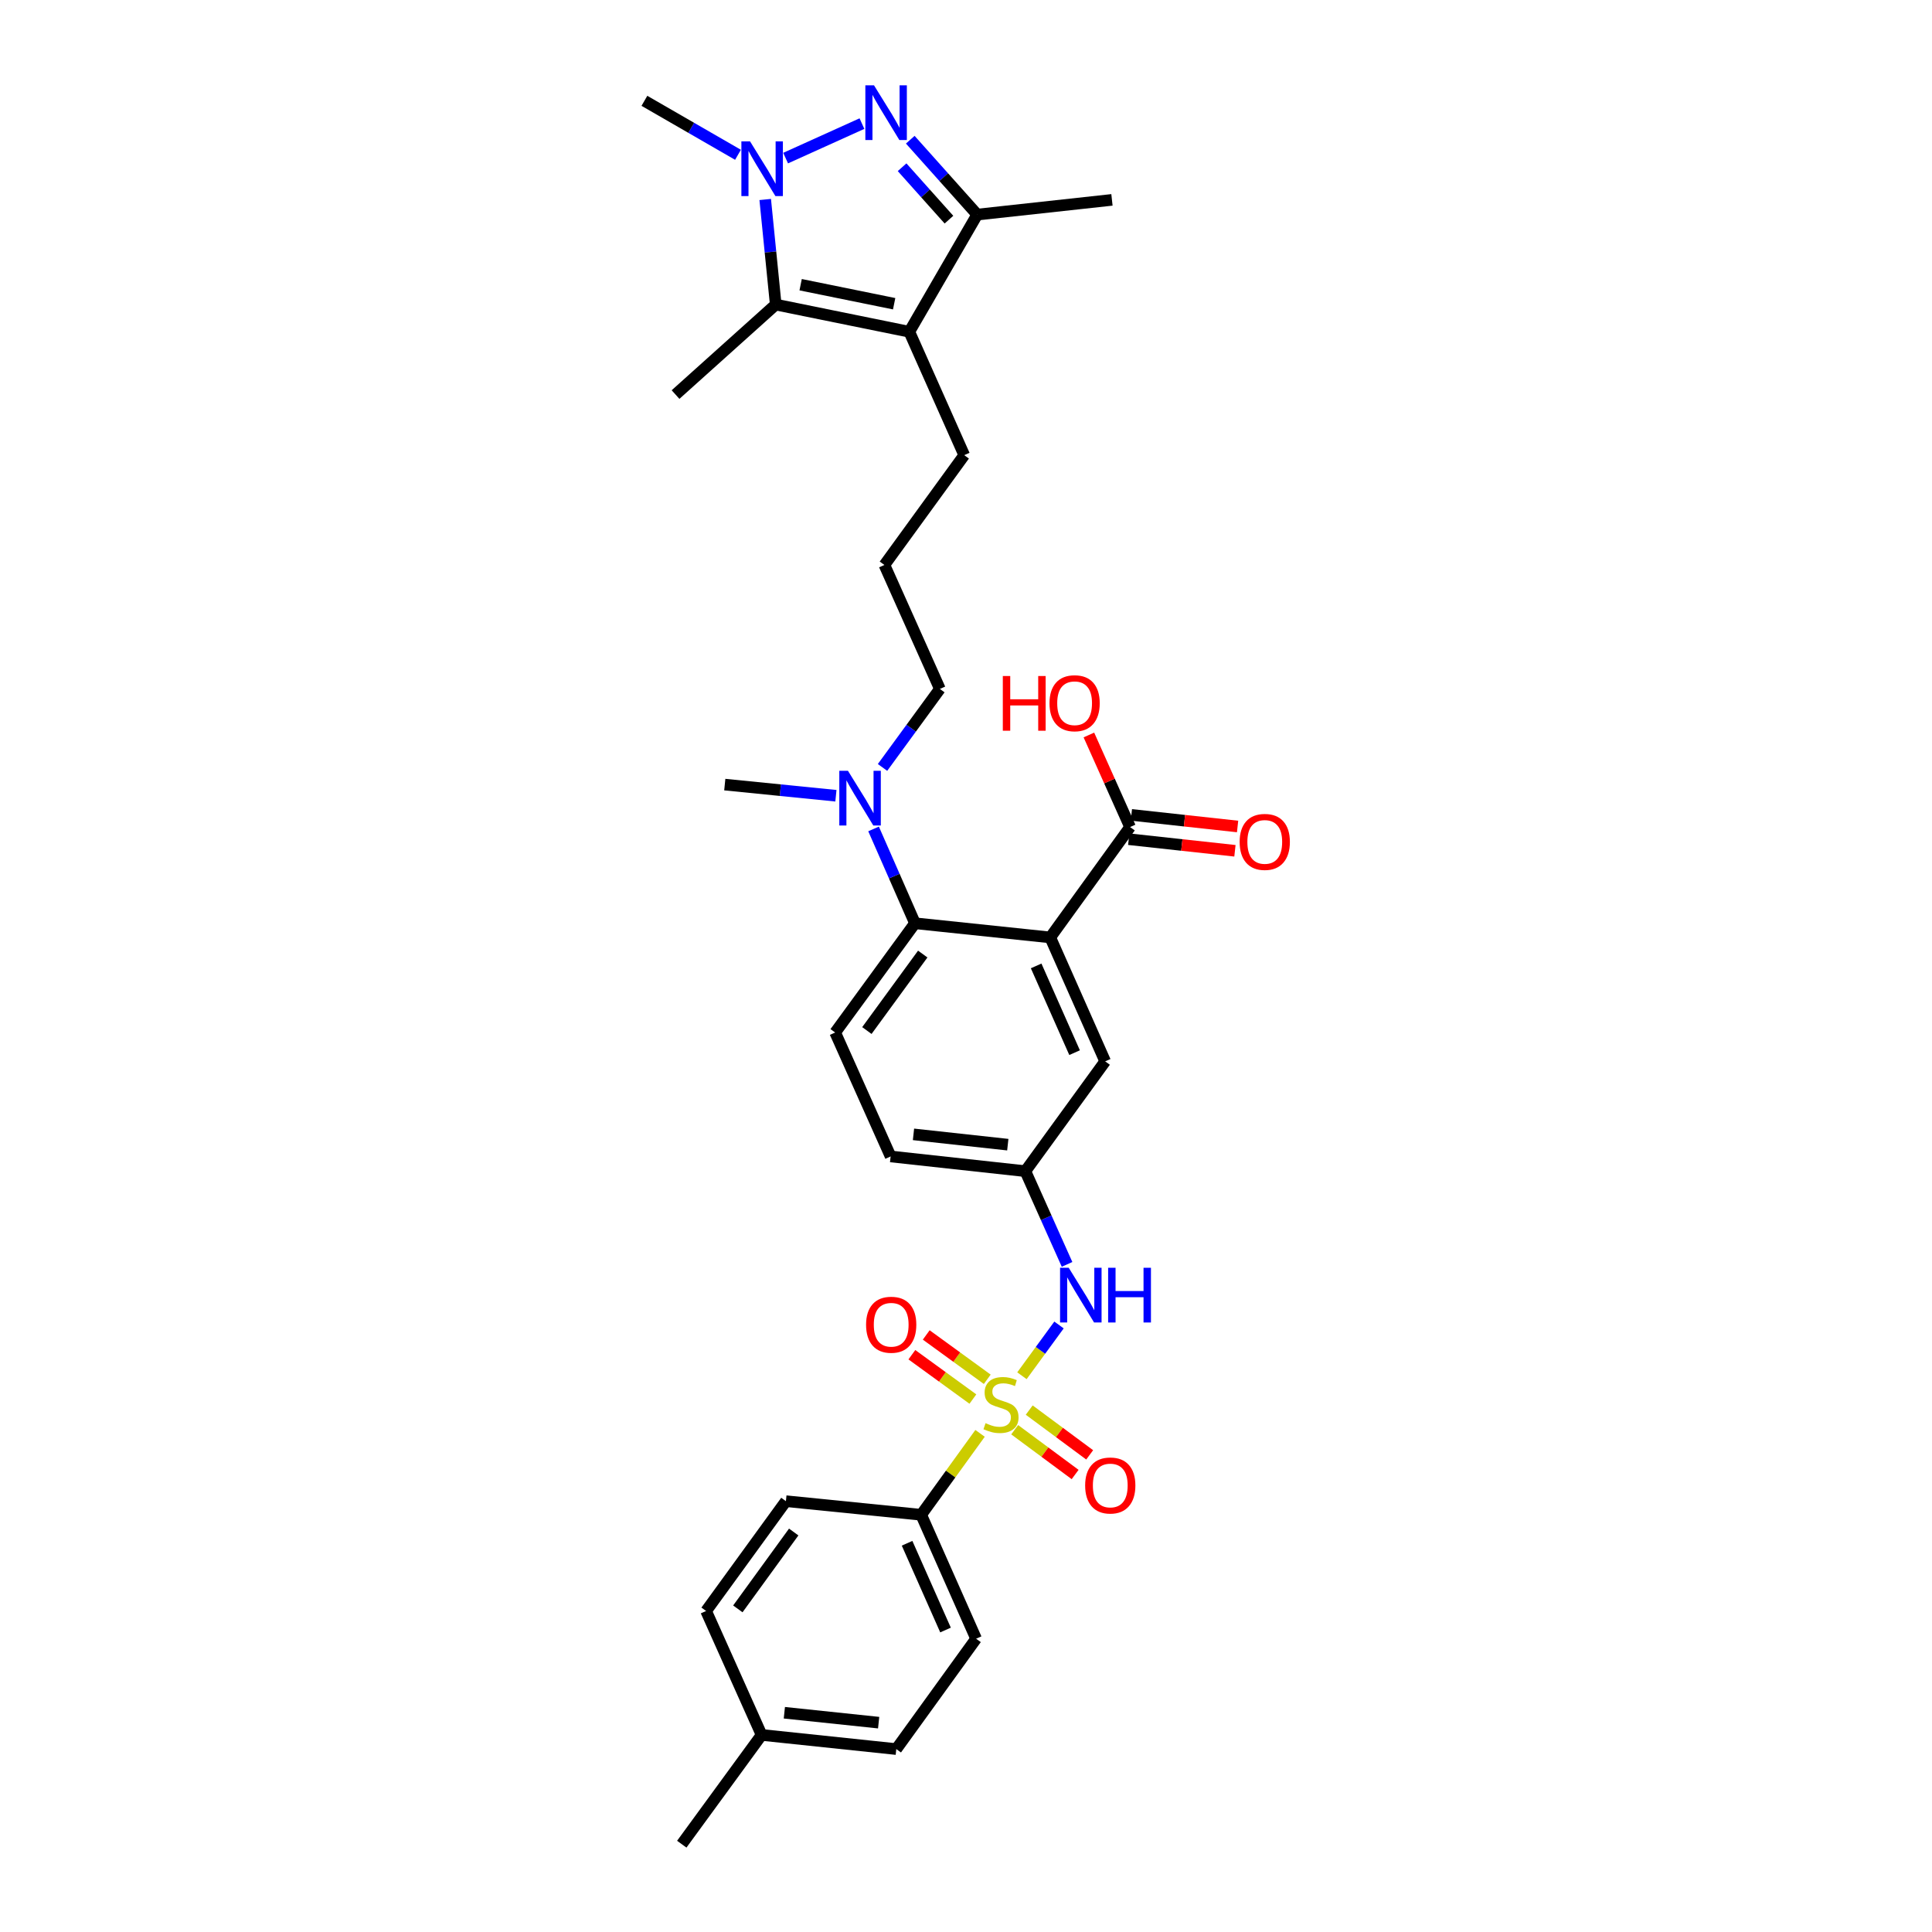 <?xml version='1.0' encoding='iso-8859-1'?>
<svg version='1.1' baseProfile='full'
              xmlns='http://www.w3.org/2000/svg'
                      xmlns:rdkit='http://www.rdkit.org/xml'
                      xmlns:xlink='http://www.w3.org/1999/xlink'
                  xml:space='preserve'
width='1000px' height='1000px' viewBox='0 0 1000 1000'>
<!-- END OF HEADER -->
<rect style='opacity:1.0;fill:#FFFFFF;stroke:none' width='1000' height='1000' x='0' y='0'> </rect>
<path class='bond-7' d='M 528.95,712.083 L 538.546,698.946' style='fill:none;fill-rule:evenodd;stroke:#CCCC00;stroke-width:6px;stroke-linecap:butt;stroke-linejoin:miter;stroke-opacity:1' />
<path class='bond-7' d='M 538.546,698.946 L 548.142,685.809' style='fill:none;fill-rule:evenodd;stroke:#0000FF;stroke-width:6px;stroke-linecap:butt;stroke-linejoin:miter;stroke-opacity:1' />
<path class='bond-9' d='M 507.277,741.904 L 492.04,762.975' style='fill:none;fill-rule:evenodd;stroke:#CCCC00;stroke-width:6px;stroke-linecap:butt;stroke-linejoin:miter;stroke-opacity:1' />
<path class='bond-9' d='M 492.04,762.975 L 476.803,784.045' style='fill:none;fill-rule:evenodd;stroke:#000000;stroke-width:6px;stroke-linecap:butt;stroke-linejoin:miter;stroke-opacity:1' />
<path class='bond-10' d='M 511.001,713.918 L 495.21,702.442' style='fill:none;fill-rule:evenodd;stroke:#CCCC00;stroke-width:6px;stroke-linecap:butt;stroke-linejoin:miter;stroke-opacity:1' />
<path class='bond-10' d='M 495.21,702.442 L 479.419,690.965' style='fill:none;fill-rule:evenodd;stroke:#FF0000;stroke-width:6px;stroke-linecap:butt;stroke-linejoin:miter;stroke-opacity:1' />
<path class='bond-10' d='M 503.564,724.151 L 487.773,712.675' style='fill:none;fill-rule:evenodd;stroke:#CCCC00;stroke-width:6px;stroke-linecap:butt;stroke-linejoin:miter;stroke-opacity:1' />
<path class='bond-10' d='M 487.773,712.675 L 471.982,701.198' style='fill:none;fill-rule:evenodd;stroke:#FF0000;stroke-width:6px;stroke-linecap:butt;stroke-linejoin:miter;stroke-opacity:1' />
<path class='bond-11' d='M 525.194,740.022 L 540.839,751.612' style='fill:none;fill-rule:evenodd;stroke:#CCCC00;stroke-width:6px;stroke-linecap:butt;stroke-linejoin:miter;stroke-opacity:1' />
<path class='bond-11' d='M 540.839,751.612 L 556.484,763.201' style='fill:none;fill-rule:evenodd;stroke:#FF0000;stroke-width:6px;stroke-linecap:butt;stroke-linejoin:miter;stroke-opacity:1' />
<path class='bond-11' d='M 532.724,729.857 L 548.369,741.447' style='fill:none;fill-rule:evenodd;stroke:#CCCC00;stroke-width:6px;stroke-linecap:butt;stroke-linejoin:miter;stroke-opacity:1' />
<path class='bond-11' d='M 548.369,741.447 L 564.014,753.036' style='fill:none;fill-rule:evenodd;stroke:#FF0000;stroke-width:6px;stroke-linecap:butt;stroke-linejoin:miter;stroke-opacity:1' />
<path class='bond-0' d='M 471.153,72.317 L 488.48,91.697' style='fill:none;fill-rule:evenodd;stroke:#0000FF;stroke-width:6px;stroke-linecap:butt;stroke-linejoin:miter;stroke-opacity:1' />
<path class='bond-0' d='M 488.48,91.697 L 505.807,111.076' style='fill:none;fill-rule:evenodd;stroke:#000000;stroke-width:6px;stroke-linecap:butt;stroke-linejoin:miter;stroke-opacity:1' />
<path class='bond-0' d='M 466.92,86.562 L 479.049,100.128' style='fill:none;fill-rule:evenodd;stroke:#0000FF;stroke-width:6px;stroke-linecap:butt;stroke-linejoin:miter;stroke-opacity:1' />
<path class='bond-0' d='M 479.049,100.128 L 491.178,113.694' style='fill:none;fill-rule:evenodd;stroke:#000000;stroke-width:6px;stroke-linecap:butt;stroke-linejoin:miter;stroke-opacity:1' />
<path class='bond-34' d='M 446.143,63.976 L 406.638,81.834' style='fill:none;fill-rule:evenodd;stroke:#0000FF;stroke-width:6px;stroke-linecap:butt;stroke-linejoin:miter;stroke-opacity:1' />
<path class='bond-1' d='M 396.074,103.256 L 398.794,130.453' style='fill:none;fill-rule:evenodd;stroke:#0000FF;stroke-width:6px;stroke-linecap:butt;stroke-linejoin:miter;stroke-opacity:1' />
<path class='bond-1' d='M 398.794,130.453 L 401.515,157.649' style='fill:none;fill-rule:evenodd;stroke:#000000;stroke-width:6px;stroke-linecap:butt;stroke-linejoin:miter;stroke-opacity:1' />
<path class='bond-22' d='M 381.982,80.121 L 357.762,66.152' style='fill:none;fill-rule:evenodd;stroke:#0000FF;stroke-width:6px;stroke-linecap:butt;stroke-linejoin:miter;stroke-opacity:1' />
<path class='bond-22' d='M 357.762,66.152 L 333.543,52.184' style='fill:none;fill-rule:evenodd;stroke:#000000;stroke-width:6px;stroke-linecap:butt;stroke-linejoin:miter;stroke-opacity:1' />
<path class='bond-2' d='M 543.609,485.205 L 572.036,549.354' style='fill:none;fill-rule:evenodd;stroke:#000000;stroke-width:6px;stroke-linecap:butt;stroke-linejoin:miter;stroke-opacity:1' />
<path class='bond-2' d='M 536.308,499.952 L 556.207,544.857' style='fill:none;fill-rule:evenodd;stroke:#000000;stroke-width:6px;stroke-linecap:butt;stroke-linejoin:miter;stroke-opacity:1' />
<path class='bond-8' d='M 543.609,485.205 L 584.918,428.076' style='fill:none;fill-rule:evenodd;stroke:#000000;stroke-width:6px;stroke-linecap:butt;stroke-linejoin:miter;stroke-opacity:1' />
<path class='bond-33' d='M 543.609,485.205 L 473.592,477.875' style='fill:none;fill-rule:evenodd;stroke:#000000;stroke-width:6px;stroke-linecap:butt;stroke-linejoin:miter;stroke-opacity:1' />
<path class='bond-3' d='M 470.661,171.719 L 499.081,235.587' style='fill:none;fill-rule:evenodd;stroke:#000000;stroke-width:6px;stroke-linecap:butt;stroke-linejoin:miter;stroke-opacity:1' />
<path class='bond-4' d='M 470.661,171.719 L 401.515,157.649' style='fill:none;fill-rule:evenodd;stroke:#000000;stroke-width:6px;stroke-linecap:butt;stroke-linejoin:miter;stroke-opacity:1' />
<path class='bond-4' d='M 462.811,157.212 L 414.409,147.363' style='fill:none;fill-rule:evenodd;stroke:#000000;stroke-width:6px;stroke-linecap:butt;stroke-linejoin:miter;stroke-opacity:1' />
<path class='bond-5' d='M 470.661,171.719 L 505.807,111.076' style='fill:none;fill-rule:evenodd;stroke:#000000;stroke-width:6px;stroke-linecap:butt;stroke-linejoin:miter;stroke-opacity:1' />
<path class='bond-23' d='M 401.515,157.649 L 349.657,204.229' style='fill:none;fill-rule:evenodd;stroke:#000000;stroke-width:6px;stroke-linecap:butt;stroke-linejoin:miter;stroke-opacity:1' />
<path class='bond-27' d='M 505.807,111.076 L 575.543,103.458' style='fill:none;fill-rule:evenodd;stroke:#000000;stroke-width:6px;stroke-linecap:butt;stroke-linejoin:miter;stroke-opacity:1' />
<path class='bond-6' d='M 473.592,477.875 L 432.283,534.427' style='fill:none;fill-rule:evenodd;stroke:#000000;stroke-width:6px;stroke-linecap:butt;stroke-linejoin:miter;stroke-opacity:1' />
<path class='bond-6' d='M 477.61,493.819 L 448.694,533.406' style='fill:none;fill-rule:evenodd;stroke:#000000;stroke-width:6px;stroke-linecap:butt;stroke-linejoin:miter;stroke-opacity:1' />
<path class='bond-14' d='M 473.592,477.875 L 462.875,453.466' style='fill:none;fill-rule:evenodd;stroke:#000000;stroke-width:6px;stroke-linecap:butt;stroke-linejoin:miter;stroke-opacity:1' />
<path class='bond-14' d='M 462.875,453.466 L 452.158,429.056' style='fill:none;fill-rule:evenodd;stroke:#0000FF;stroke-width:6px;stroke-linecap:butt;stroke-linejoin:miter;stroke-opacity:1' />
<path class='bond-15' d='M 552.307,654.44 L 541.513,630.317' style='fill:none;fill-rule:evenodd;stroke:#0000FF;stroke-width:6px;stroke-linecap:butt;stroke-linejoin:miter;stroke-opacity:1' />
<path class='bond-15' d='M 541.513,630.317 L 530.72,606.194' style='fill:none;fill-rule:evenodd;stroke:#000000;stroke-width:6px;stroke-linecap:butt;stroke-linejoin:miter;stroke-opacity:1' />
<path class='bond-16' d='M 584.232,434.364 L 611.716,437.364' style='fill:none;fill-rule:evenodd;stroke:#000000;stroke-width:6px;stroke-linecap:butt;stroke-linejoin:miter;stroke-opacity:1' />
<path class='bond-16' d='M 611.716,437.364 L 639.2,440.365' style='fill:none;fill-rule:evenodd;stroke:#FF0000;stroke-width:6px;stroke-linecap:butt;stroke-linejoin:miter;stroke-opacity:1' />
<path class='bond-16' d='M 585.604,421.789 L 613.089,424.789' style='fill:none;fill-rule:evenodd;stroke:#000000;stroke-width:6px;stroke-linecap:butt;stroke-linejoin:miter;stroke-opacity:1' />
<path class='bond-16' d='M 613.089,424.789 L 640.573,427.789' style='fill:none;fill-rule:evenodd;stroke:#FF0000;stroke-width:6px;stroke-linecap:butt;stroke-linejoin:miter;stroke-opacity:1' />
<path class='bond-21' d='M 584.918,428.076 L 574.261,404.25' style='fill:none;fill-rule:evenodd;stroke:#000000;stroke-width:6px;stroke-linecap:butt;stroke-linejoin:miter;stroke-opacity:1' />
<path class='bond-21' d='M 574.261,404.25 L 563.604,380.424' style='fill:none;fill-rule:evenodd;stroke:#FF0000;stroke-width:6px;stroke-linecap:butt;stroke-linejoin:miter;stroke-opacity:1' />
<path class='bond-17' d='M 476.803,784.045 L 505.23,848.195' style='fill:none;fill-rule:evenodd;stroke:#000000;stroke-width:6px;stroke-linecap:butt;stroke-linejoin:miter;stroke-opacity:1' />
<path class='bond-17' d='M 469.502,798.793 L 489.401,843.697' style='fill:none;fill-rule:evenodd;stroke:#000000;stroke-width:6px;stroke-linecap:butt;stroke-linejoin:miter;stroke-opacity:1' />
<path class='bond-18' d='M 476.803,784.045 L 406.786,777.004' style='fill:none;fill-rule:evenodd;stroke:#000000;stroke-width:6px;stroke-linecap:butt;stroke-linejoin:miter;stroke-opacity:1' />
<path class='bond-12' d='M 572.036,549.354 L 530.72,606.194' style='fill:none;fill-rule:evenodd;stroke:#000000;stroke-width:6px;stroke-linecap:butt;stroke-linejoin:miter;stroke-opacity:1' />
<path class='bond-13' d='M 432.283,534.427 L 460.984,598.576' style='fill:none;fill-rule:evenodd;stroke:#000000;stroke-width:6px;stroke-linecap:butt;stroke-linejoin:miter;stroke-opacity:1' />
<path class='bond-29' d='M 456.791,397.218 L 471.636,376.904' style='fill:none;fill-rule:evenodd;stroke:#0000FF;stroke-width:6px;stroke-linecap:butt;stroke-linejoin:miter;stroke-opacity:1' />
<path class='bond-29' d='M 471.636,376.904 L 486.48,356.59' style='fill:none;fill-rule:evenodd;stroke:#000000;stroke-width:6px;stroke-linecap:butt;stroke-linejoin:miter;stroke-opacity:1' />
<path class='bond-30' d='M 432.665,411.875 L 403.906,408.991' style='fill:none;fill-rule:evenodd;stroke:#0000FF;stroke-width:6px;stroke-linecap:butt;stroke-linejoin:miter;stroke-opacity:1' />
<path class='bond-30' d='M 403.906,408.991 L 375.147,406.108' style='fill:none;fill-rule:evenodd;stroke:#000000;stroke-width:6px;stroke-linecap:butt;stroke-linejoin:miter;stroke-opacity:1' />
<path class='bond-19' d='M 530.72,606.194 L 460.984,598.576' style='fill:none;fill-rule:evenodd;stroke:#000000;stroke-width:6px;stroke-linecap:butt;stroke-linejoin:miter;stroke-opacity:1' />
<path class='bond-19' d='M 521.633,592.477 L 472.818,587.144' style='fill:none;fill-rule:evenodd;stroke:#000000;stroke-width:6px;stroke-linecap:butt;stroke-linejoin:miter;stroke-opacity:1' />
<path class='bond-24' d='M 505.23,848.195 L 463.921,905.323' style='fill:none;fill-rule:evenodd;stroke:#000000;stroke-width:6px;stroke-linecap:butt;stroke-linejoin:miter;stroke-opacity:1' />
<path class='bond-25' d='M 406.786,777.004 L 365.477,833.844' style='fill:none;fill-rule:evenodd;stroke:#000000;stroke-width:6px;stroke-linecap:butt;stroke-linejoin:miter;stroke-opacity:1' />
<path class='bond-25' d='M 410.823,792.967 L 381.906,832.755' style='fill:none;fill-rule:evenodd;stroke:#000000;stroke-width:6px;stroke-linecap:butt;stroke-linejoin:miter;stroke-opacity:1' />
<path class='bond-20' d='M 499.081,235.587 L 457.772,292.42' style='fill:none;fill-rule:evenodd;stroke:#000000;stroke-width:6px;stroke-linecap:butt;stroke-linejoin:miter;stroke-opacity:1' />
<path class='bond-32' d='M 463.921,905.323 L 394.199,897.993' style='fill:none;fill-rule:evenodd;stroke:#000000;stroke-width:6px;stroke-linecap:butt;stroke-linejoin:miter;stroke-opacity:1' />
<path class='bond-32' d='M 454.786,891.643 L 405.98,886.512' style='fill:none;fill-rule:evenodd;stroke:#000000;stroke-width:6px;stroke-linecap:butt;stroke-linejoin:miter;stroke-opacity:1' />
<path class='bond-26' d='M 365.477,833.844 L 394.199,897.993' style='fill:none;fill-rule:evenodd;stroke:#000000;stroke-width:6px;stroke-linecap:butt;stroke-linejoin:miter;stroke-opacity:1' />
<path class='bond-31' d='M 394.199,897.993 L 352.883,954.545' style='fill:none;fill-rule:evenodd;stroke:#000000;stroke-width:6px;stroke-linecap:butt;stroke-linejoin:miter;stroke-opacity:1' />
<path class='bond-28' d='M 457.772,292.42 L 486.48,356.59' style='fill:none;fill-rule:evenodd;stroke:#000000;stroke-width:6px;stroke-linecap:butt;stroke-linejoin:miter;stroke-opacity:1' />
<path  class='atom-0' d='M 510.119 736.63
Q 510.439 736.75, 511.759 737.31
Q 513.079 737.87, 514.519 738.23
Q 515.999 738.55, 517.439 738.55
Q 520.119 738.55, 521.679 737.27
Q 523.239 735.95, 523.239 733.67
Q 523.239 732.11, 522.439 731.15
Q 521.679 730.19, 520.479 729.67
Q 519.279 729.15, 517.279 728.55
Q 514.759 727.79, 513.239 727.07
Q 511.759 726.35, 510.679 724.83
Q 509.639 723.31, 509.639 720.75
Q 509.639 717.19, 512.039 714.99
Q 514.479 712.79, 519.279 712.79
Q 522.559 712.79, 526.279 714.35
L 525.359 717.43
Q 521.959 716.03, 519.399 716.03
Q 516.639 716.03, 515.119 717.19
Q 513.599 718.31, 513.639 720.27
Q 513.639 721.79, 514.399 722.71
Q 515.199 723.63, 516.319 724.15
Q 517.479 724.67, 519.399 725.27
Q 521.959 726.07, 523.479 726.87
Q 524.999 727.67, 526.079 729.31
Q 527.199 730.91, 527.199 733.67
Q 527.199 737.59, 524.559 739.71
Q 521.959 741.79, 517.599 741.79
Q 515.079 741.79, 513.159 741.23
Q 511.279 740.71, 509.039 739.79
L 510.119 736.63
' fill='#CCCC00'/>
<path  class='atom-1' d='M 452.384 44.166
L 461.664 59.166
Q 462.584 60.646, 464.064 63.326
Q 465.544 66.006, 465.624 66.166
L 465.624 44.166
L 469.384 44.166
L 469.384 72.486
L 465.504 72.486
L 455.544 56.086
Q 454.384 54.166, 453.144 51.966
Q 451.944 49.766, 451.584 49.086
L 451.584 72.486
L 447.904 72.486
L 447.904 44.166
L 452.384 44.166
' fill='#0000FF'/>
<path  class='atom-2' d='M 388.22 73.169
L 397.5 88.169
Q 398.42 89.649, 399.9 92.329
Q 401.38 95.009, 401.46 95.169
L 401.46 73.169
L 405.22 73.169
L 405.22 101.489
L 401.34 101.489
L 391.38 85.089
Q 390.22 83.169, 388.98 80.969
Q 387.78 78.769, 387.42 78.089
L 387.42 101.489
L 383.74 101.489
L 383.74 73.169
L 388.22 73.169
' fill='#0000FF'/>
<path  class='atom-8' d='M 553.168 656.198
L 562.448 671.198
Q 563.368 672.678, 564.848 675.358
Q 566.328 678.038, 566.408 678.198
L 566.408 656.198
L 570.168 656.198
L 570.168 684.518
L 566.288 684.518
L 556.328 668.118
Q 555.168 666.198, 553.928 663.998
Q 552.728 661.798, 552.368 661.118
L 552.368 684.518
L 548.688 684.518
L 548.688 656.198
L 553.168 656.198
' fill='#0000FF'/>
<path  class='atom-8' d='M 573.568 656.198
L 577.408 656.198
L 577.408 668.238
L 591.888 668.238
L 591.888 656.198
L 595.728 656.198
L 595.728 684.518
L 591.888 684.518
L 591.888 671.438
L 577.408 671.438
L 577.408 684.518
L 573.568 684.518
L 573.568 656.198
' fill='#0000FF'/>
<path  class='atom-11' d='M 448.279 685.681
Q 448.279 678.881, 451.639 675.081
Q 454.999 671.281, 461.279 671.281
Q 467.559 671.281, 470.919 675.081
Q 474.279 678.881, 474.279 685.681
Q 474.279 692.561, 470.879 696.481
Q 467.479 700.361, 461.279 700.361
Q 455.039 700.361, 451.639 696.481
Q 448.279 692.601, 448.279 685.681
M 461.279 697.161
Q 465.599 697.161, 467.919 694.281
Q 470.279 691.361, 470.279 685.681
Q 470.279 680.121, 467.919 677.321
Q 465.599 674.481, 461.279 674.481
Q 456.959 674.481, 454.599 677.281
Q 452.279 680.081, 452.279 685.681
Q 452.279 691.401, 454.599 694.281
Q 456.959 697.161, 461.279 697.161
' fill='#FF0000'/>
<path  class='atom-12' d='M 561.672 768.882
Q 561.672 762.082, 565.032 758.282
Q 568.392 754.482, 574.672 754.482
Q 580.952 754.482, 584.312 758.282
Q 587.672 762.082, 587.672 768.882
Q 587.672 775.762, 584.272 779.682
Q 580.872 783.562, 574.672 783.562
Q 568.432 783.562, 565.032 779.682
Q 561.672 775.802, 561.672 768.882
M 574.672 780.362
Q 578.992 780.362, 581.312 777.482
Q 583.672 774.562, 583.672 768.882
Q 583.672 763.322, 581.312 760.522
Q 578.992 757.682, 574.672 757.682
Q 570.352 757.682, 567.992 760.482
Q 565.672 763.282, 565.672 768.882
Q 565.672 774.602, 567.992 777.482
Q 570.352 780.362, 574.672 780.362
' fill='#FF0000'/>
<path  class='atom-15' d='M 438.904 398.968
L 448.184 413.968
Q 449.104 415.448, 450.584 418.128
Q 452.064 420.808, 452.144 420.968
L 452.144 398.968
L 455.904 398.968
L 455.904 427.288
L 452.024 427.288
L 442.064 410.888
Q 440.904 408.968, 439.664 406.768
Q 438.464 404.568, 438.104 403.888
L 438.104 427.288
L 434.424 427.288
L 434.424 398.968
L 438.904 398.968
' fill='#0000FF'/>
<path  class='atom-17' d='M 641.64 435.767
Q 641.64 428.967, 645 425.167
Q 648.36 421.367, 654.64 421.367
Q 660.92 421.367, 664.28 425.167
Q 667.64 428.967, 667.64 435.767
Q 667.64 442.647, 664.24 446.567
Q 660.84 450.447, 654.64 450.447
Q 648.4 450.447, 645 446.567
Q 641.64 442.687, 641.64 435.767
M 654.64 447.247
Q 658.96 447.247, 661.28 444.367
Q 663.64 441.447, 663.64 435.767
Q 663.64 430.207, 661.28 427.407
Q 658.96 424.567, 654.64 424.567
Q 650.32 424.567, 647.96 427.367
Q 645.64 430.167, 645.64 435.767
Q 645.64 441.487, 647.96 444.367
Q 650.32 447.247, 654.64 447.247
' fill='#FF0000'/>
<path  class='atom-22' d='M 519.057 349.906
L 522.897 349.906
L 522.897 361.946
L 537.377 361.946
L 537.377 349.906
L 541.217 349.906
L 541.217 378.226
L 537.377 378.226
L 537.377 365.146
L 522.897 365.146
L 522.897 378.226
L 519.057 378.226
L 519.057 349.906
' fill='#FF0000'/>
<path  class='atom-22' d='M 543.217 363.986
Q 543.217 357.186, 546.577 353.386
Q 549.937 349.586, 556.217 349.586
Q 562.497 349.586, 565.857 353.386
Q 569.217 357.186, 569.217 363.986
Q 569.217 370.866, 565.817 374.786
Q 562.417 378.666, 556.217 378.666
Q 549.977 378.666, 546.577 374.786
Q 543.217 370.906, 543.217 363.986
M 556.217 375.466
Q 560.537 375.466, 562.857 372.586
Q 565.217 369.666, 565.217 363.986
Q 565.217 358.426, 562.857 355.626
Q 560.537 352.786, 556.217 352.786
Q 551.897 352.786, 549.537 355.586
Q 547.217 358.386, 547.217 363.986
Q 547.217 369.706, 549.537 372.586
Q 551.897 375.466, 556.217 375.466
' fill='#FF0000'/>
</svg>
